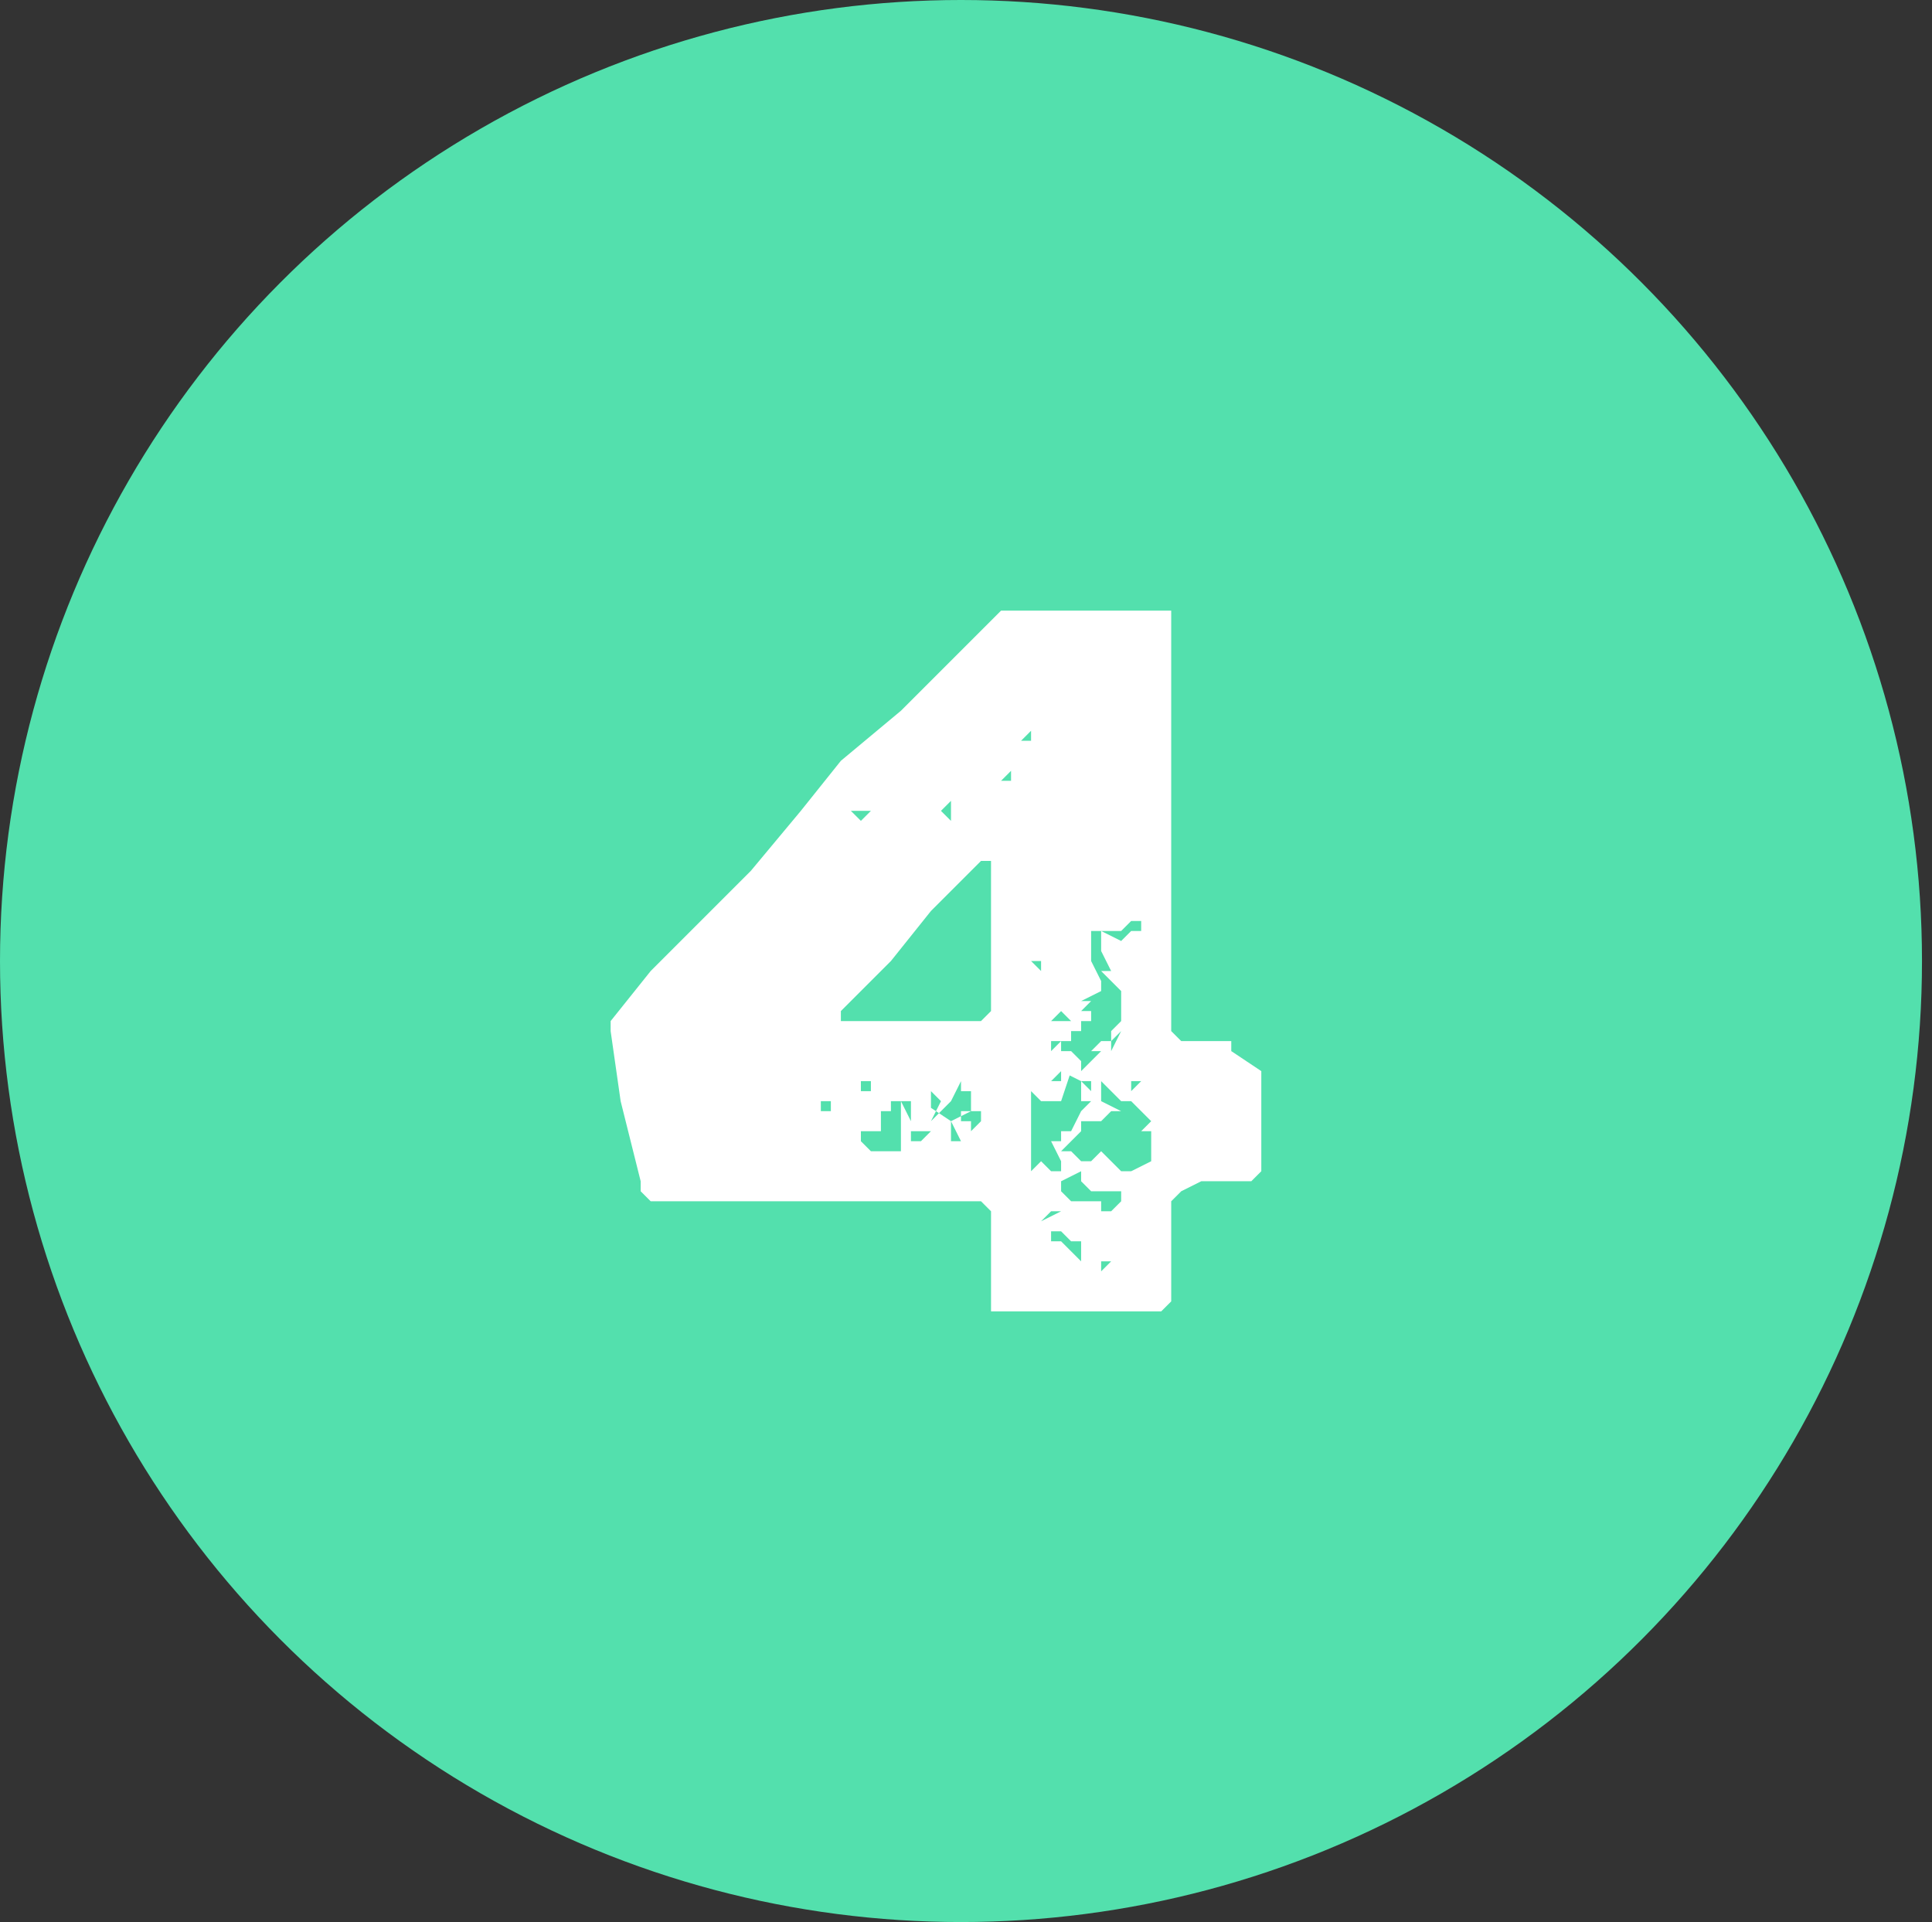 <?xml version="1.0" encoding="utf-8"?>
<!-- Generator: Adobe Illustrator 23.0.6, SVG Export Plug-In . SVG Version: 6.00 Build 0)  -->
<svg version="1.1" id="Layer_1" xmlns="http://www.w3.org/2000/svg" xmlns:xlink="http://www.w3.org/1999/xlink" x="0px" y="0px"
	 viewBox="0 0 19.3 19.2" style="enable-background:new 0 0 19.3 19.2;" xml:space="preserve">
<rect x="0" y="0" width="19.3" height="19.2" fill="#333333" stroke="none"/>
<style type="text/css">
	.st0{fill:#53E0AD;}
	.st1{fill:#FFFFFF;}
</style>
<g id="w1" transform="translate(-125 -2542)">
	<g id="Ellipse_256">
		<circle class="st0" cx="134.6" cy="2551.6" r="9.6"/>
	</g>
</g>
<g>
	<path class="st1" d="M12.6,10.7l0,0.4l0,0.4l0,0.2l-0.1,0.1l-0.1,0l-0.2,0l-0.2,0l-0.2,0.1l-0.1,0.1l0,0.1l0,0.5l0,0.3l0,0.1
		l-0.1,0.1l-0.2,0l-0.6,0h-0.4l-0.4,0l-0.1,0l0-0.1l0-0.3l0-0.5l0-0.1l-0.1-0.1l-0.1,0l-0.8,0l-0.8,0l-0.8,0l-0.5,0l-0.3,0l-0.1-0.1
		l0-0.1L6.2,11l-0.1-0.7l0-0.1l0,0l0.4-0.5l0.5-0.5l0.5-0.5L8,8.1l0.4-0.5L9,7.1l0.3-0.3l0.2-0.2l0.5-0.5l0,0l0,0l0.8,0l0.5,0l0.3,0
		l0.1,0l0,0l0,0.1l0,0.8l0,0.8l0,0.8l0,0.8l0,0.8l0,0.1l0.1,0.1l0.1,0l0.1,0l0.2,0l0.1,0l0,0.1L12.6,10.7z M7.7,11.1L7.7,11.1
		L7.7,11.1L7.7,11.1L7.7,11.1L7.7,11.1L7.7,11.1L7.7,11.1z M7.7,11.5L7.7,11.5L7.7,11.5L7.7,11.5L7.7,11.5z M7.8,10.8L7.8,10.8
		L7.8,10.8L7.8,10.8L7.8,10.8L7.8,10.8L7.8,10.8z M7.8,11.1L7.8,11.1L7.8,11.1L7.8,11.1L7.8,11.1L7.8,11.1L7.8,11.1z M7.9,11.4
		L7.9,11.4L7.9,11.4L7.9,11.4l0,0.1L7.9,11.4L7.9,11.4L7.9,11.4z M8,11.1L8,11.1L8,11.1L8,11.1L8,11.1L8,11.1L8,11.1L8,11.1z
		 M8.1,11L8.1,11L8.1,11L8.1,11L8.1,11L8.1,11z M8.2,11.2L8.2,11.2L8.2,11.2H8.1v0L8.2,11.2L8.2,11.2z M8.2,8.4L8.2,8.4L8.2,8.4
		l0.1-0.1L8.2,8.4L8.2,8.4L8.2,8.4L8.2,8.4z M8.6,11.1L8.6,11.1H8.3l0,0v0l0,0l0-0.1l-0.1,0l0,0h0V11l0,0v0.1L8.6,11.1z M8.2,8.7
		L8.2,8.7L8.2,8.7l0.1,0L8.2,8.7L8.2,8.7z M8.3,10.8L8.3,10.8L8.3,10.8L8.3,10.8L8.3,10.8L8.3,10.8z M8.3,11.5L8.3,11.5l-0.1-0.1
		l0,0L8.3,11.5L8.3,11.5z M8.5,11.2L8.5,11.2l-0.1,0l0,0L8.5,11.2L8.5,11.2L8.5,11.2z M8.4,10.2l0.1,0l0.6,0l0.6,0l0.1,0l0.1-0.1
		l0-0.1l0-0.7V8.7l0-0.1l-0.1,0l0,0L9.3,9.1L8.9,9.6l-0.5,0.5l0,0.1L8.4,10.2z M8.4,11.3L8.4,11.3L8.4,11.3L8.4,11.3L8.4,11.3
		L8.4,11.3z M8.4,11L8.4,11L8.4,11L8.4,11L8.4,11L8.4,11z M8.4,10.8L8.4,10.8L8.4,10.8L8.4,10.8L8.4,10.8L8.4,10.8L8.4,10.8z
		 M8.5,8.1L8.5,8.1L8.5,8.1l0.1,0.1l0.1-0.1L8.5,8.1L8.5,8.1L8.5,8.1z M8.6,10.9L8.6,10.9L8.6,10.9L8.6,10.9L8.6,10.9L8.6,10.9
		L8.6,10.9z M8.6,10.9l0,0.1l0,0l0,0l0,0L8.6,10.9l0.1,0l0,0l0-0.1l-0.1,0L8.6,10.9L8.6,10.9L8.6,10.9v-0.1l0,0l0,0v0l0,0l-0.1,0
		l0.1,0L8.6,10.9L8.6,10.9z M8.6,11.3L8.6,11.3L8.6,11.3L8.6,11.3L8.6,11.3z M9.5,11.2L9.5,11.2l0.2-0.1l0,0l0-0.1l0-0.1l-0.1,0
		l0-0.1l-0.1,0.2l-0.1,0l-0.1-0.1l0,0l0,0.1l0,0l0,0.1l0,0l-0.1-0.1H9l0,0.1l0,0l0,0l0,0l0,0.1l0.1,0l0,0h0L9,11l0,0l-0.1,0l0,0l0,0
		l0,0.1l-0.1,0v0l0,0l0,0l0,0l0-0.1l0,0v0.1l-0.1,0.1l0,0l0,0l0.1,0h0l0,0l0,0l0-0.1h0l0,0l0,0l-0.1,0.1l0,0l0,0l0.1,0l0,0.1l0,0
		l0,0l0,0v0l0,0l0,0l-0.1,0l-0.1,0l-0.1,0l0.1,0l0,0.1l0.1,0.1l0,0l0,0l0,0l0,0h0L9,11.5v0l0,0L9,11.2h0v0h0l0,0h0.1v0l0,0l0,0l0,0
		h0l0,0l0,0l0,0l0,0V11l0.1,0l0,0h0l0,0l0,0l0,0l0,0l0,0L9.5,11.2L9.5,11.2l-0.2,0L9.5,11.2L9.5,11.2l0,0.1l0,0l0,0.1l0,0v0l0.1,0
		l0,0L9.5,11.2z M8.6,11.4L8.6,11.4L8.6,11.4L8.6,11.4L8.6,11.4L8.6,11.4z M8.7,7.7L8.7,7.7L8.7,7.7L8.7,7.7L8.7,7.7l0.1-0.1l0,0h0
		L8.7,7.7L8.7,7.7L8.7,7.7L8.7,7.7z M8.8,10.8L8.8,10.8L8.8,10.8L8.8,10.8L8.8,10.8L8.8,10.8z M8.9,10.8L8.9,10.8L8.9,10.8L8.9,10.8
		L8.9,10.8z M8.9,8.1L8.9,8.1L8.9,8.1L8.9,8.1L8.9,8.1L8.9,8.1L8.9,8.1z M9,10.7L9,10.7h0.2l0.1,0.1l0,0v0h0l0,0l0,0l0,0L9,10.7
		L9,10.7z M9.3,11.3L9.3,11.3L9.3,11.3l-0.2,0l0,0.1l0,0.1l0,0l0,0l0-0.1l0.1,0l0,0L9.3,11.3L9.3,11.3z M9.3,11.4L9.3,11.4L9.3,11.4
		L9.3,11.4l-0.1,0L9.3,11.4L9.3,11.4L9.3,11.4L9.3,11.4z M9.3,7.4L9.3,7.4L9.3,7.4L9.3,7.4L9.3,7.4L9.3,7.4L9.3,7.4z M9.3,11.2
		L9.3,11.2L9.5,11H9.4L9.3,11.2L9.3,11.2L9.3,11.2z M9.3,8.6L9.3,8.6L9.3,8.6L9.3,8.6L9.3,8.6z M9.4,11.3L9.4,11.3L9.4,11.3
		L9.4,11.3L9.4,11.3L9.4,11.3L9.4,11.3z M9.4,8.1L9.4,8.1L9.4,8.1l0.1,0.1l0,0l0-0.2l0,0L9.4,8.1L9.4,8.1L9.4,8.1z M9.4,10.6
		L9.4,10.6l0,0.1L9.4,10.6L9.4,10.6z M9.6,11.3L9.6,11.3L9.6,11.3L9.6,11.3v-0.1V11.3L9.6,11.3L9.6,11.3L9.6,11.3z M9.6,8.7L9.6,8.7
		L9.6,8.7L9.6,8.7L9.6,8.7L9.6,8.7L9.6,8.7z M9.6,11.4L9.6,11.4L9.6,11.4l0,0.1L9.6,11.4L9.6,11.4L9.6,11.4z M9.7,10.9L9.7,10.9
		l0,0.1l0,0L9.7,10.9L9.7,10.9L9.7,10.9z M9.7,11.3l0.1-0.1l0-0.1l-0.1,0l0,0l-0.1,0l0,0.1l0.1,0l0,0L9.7,11.3L9.7,11.3L9.7,11.3
		L9.7,11.3L9.7,11.3z M9.7,10.8L9.7,10.8L9.7,10.8L9.7,10.8L9.7,10.8z M9.8,10.8L9.8,10.8L9.8,10.8L9.8,10.8L9.8,10.8L9.8,10.8
		L9.8,10.8L9.8,10.8z M9.8,11L9.8,11L9.8,11L9.8,11L9.8,11L9.8,11z M9.9,11.3L9.9,11.3l0-0.1l0,0L9.9,11.3L9.9,11.3L9.9,11.3z
		 M10,11.4L10,11.4l-0.1,0L10,11.4L10,11.4L10,11.4z M9.9,10.9L9.9,10.9L9.9,10.9L9.9,10.9L9.9,10.9L9.9,10.9L9.9,10.9z M10,11
		L10,11L10,11L10,11L10,11L10,11z M10,11.1L10,11.1L10,11.1L10,11.1L10,11.1L10,11.1L10,11.1z M10.1,7.7L10.1,7.7L10.1,7.7L10.1,7.7
		L10.1,7.7L10.1,7.7L10,7.8l0,0l0.1,0L10.1,7.7z M10.3,11.7L10.3,11.7L10.3,11.7l0.1-0.1l0.1,0.1l0.1,0l0-0.1l-0.1-0.2l0.1,0v0l0,0
		l0,0v-0.1h0.1l0,0l0.1-0.2l0,0l0,0l0,0h0L10.9,11l0,0l0,0h0l0,0h0l0,0l0,0l-0.1,0l0-0.2l0.1,0.1l0-0.1h-0.1l0,0l-0.2-0.1l-0.1,0.1
		l0.1,0l0,0l0,0.1l0,0l0-0.2l0.1,0l-0.1,0.3l-0.1,0l0.1,0l0,0h0l0,0h0l0,0l0,0l0,0l0,0h-0.1l0-0.1l0,0l0,0.1h-0.1l-0.1-0.1l-0.1,0
		l0,0l0,0v0l0.1-0.1l0,0l0.1,0l0,0l0,0l0,0l-0.1,0L10.3,11.7L10.3,11.7L10.3,11.7L10.3,11.7L10.3,11.7z M10.1,11.1L10.1,11.1
		L10.1,11.1L10.1,11.1L10.1,11.1z M10.1,11.2L10.1,11.2L10.1,11.2L10.1,11.2L10.1,11.2L10.1,11.2L10.1,11.2L10.1,11.2z M10.2,11.7
		L10.2,11.7L10.2,11.7l-0.1,0.1l0,0L10.2,11.7L10.2,11.7z M10.2,7.4L10.2,7.4L10.2,7.4l0.1,0l0-0.1l0,0l0,0L10.2,7.4L10.2,7.4
		L10.2,7.4z M10.2,9.5L10.2,9.5L10.2,9.5L10.2,9.5L10.2,9.5L10.2,9.5z M10.2,11.3L10.2,11.3L10.2,11.3L10.2,11.3L10.2,11.3z
		 M10.2,7.8L10.2,7.8L10.2,7.8L10.2,7.8L10.2,7.8L10.2,7.8L10.2,7.8z M10.3,10.9L10.3,10.9L10.3,10.9L10.3,10.9L10.3,10.9L10.3,10.9
		z M10.3,11.1L10.3,11.1L10.3,11.1L10.3,11.1L10.3,11.1L10.3,11.1L10.3,11.1z M10.3,12L10.3,12L10.3,12L10.3,12L10.3,12L10.3,12
		L10.3,12z M10.3,11.8L10.3,11.8L10.3,11.8L10.3,11.8L10.3,11.8L10.3,11.8z M10.4,12.2l0.2-0.1l0.1,0l0,0l0-0.1l0,0l0,0l0,0.1
		l-0.1,0l-0.1,0l0,0l0,0l0,0l0,0h0l0,0l0,0L10.4,12.2L10.4,12.2L10.4,12.2z M10.3,9.9L10.3,9.9L10.3,9.9l0,0.1l0,0L10.3,9.9
		L10.3,9.9z M10.3,10.1L10.3,10.1l0.1,0l0,0l0,0l0,0L10.3,10.1L10.3,10.1z M10.4,9.7L10.4,9.7L10.4,9.7l0-0.1l-0.1,0L10.4,9.7z
		 M10.5,12.1L10.5,12.1L10.5,12.1L10.5,12.1L10.5,12.1L10.5,12.1L10.5,12.1L10.5,12.1L10.5,12.1z M10.4,10.6L10.4,10.6l0.1,0l0,0
		L10.4,10.6L10.4,10.6L10.4,10.6z M10.4,11.7L10.4,11.7L10.4,11.7L10.4,11.7L10.4,11.7L10.4,11.7z M10.4,9.4L10.4,9.4L10.4,9.4
		L10.4,9.4L10.4,9.4L10.4,9.4L10.4,9.4z M10.5,11.9L10.5,11.9l0-0.1L10.5,11.9L10.5,11.9L10.5,11.9z M10.5,9.6L10.5,9.6L10.5,9.6
		L10.5,9.6L10.5,9.6L10.5,9.6L10.5,9.6z M10.5,12L10.5,12L10.5,12L10.5,12L10.5,12L10.5,12L10.5,12L10.5,12L10.5,12z M10.6,10.1
		l-0.1,0.1l0,0l0.2,0v0h0L10.6,10.1L10.6,10.1L10.6,10.1z M10.8,12.4L10.8,12.4L10.8,12.4L10.8,12.4L10.8,12.4l-0.1,0l-0.1-0.1
		l-0.1,0l0,0l0,0.1l0.1,0l0.2,0.2L10.8,12.4z M10.5,9.2L10.5,9.2L10.5,9.2L10.5,9.2L10.5,9.2L10.5,9.2L10.5,9.2z M10.5,10L10.5,10
		L10.5,10L10.5,10L10.5,10L10.5,10z M10.6,12.4L10.6,12.4L10.6,12.4L10.6,12.4L10.6,12.4L10.6,12.4z M10.5,10.5L10.5,10.5l0.1-0.1
		l0,0l-0.1,0L10.5,10.5L10.5,10.5z M10.6,10L10.6,10l0.2,0v0L10.6,10L10.6,10L10.6,10z M11,9.3L11,9.3l-0.1,0l0,0.1l0,0l0,0.2
		l0.1,0.2l0,0l0,0h0l0,0l0,0.1l0,0l-0.2,0.1l0,0h0l0,0l0,0.1l0.1,0v0.1l-0.1,0l-0.1,0l0,0l0.1,0l0,0.1l-0.1,0l0,0.1l-0.1,0l0,0.1
		l0,0l0,0.1l0,0l0,0l0-0.1l0,0h0l0,0l0,0h0.1l0.1,0.1v0.1l0.1-0.1l0,0l0.1-0.1l0,0h-0.1l0,0l0,0l0.1-0.1l0.1,0l0.1-0.1l-0.1,0
		l0.1-0.1l0-0.1l0,0l0,0h0l0,0l0,0l0,0l0-0.1l0-0.1L11,9.7v0l0.1,0l0,0L11,9.5L11,9.3L11,9.3l0.2,0.1l0.1-0.1l0.1,0l0,0l0,0l0-0.1
		l-0.1,0l0,0l0,0h0v0l-0.1,0.1h0L11,9.3L11,9.3L11,9.3L11,9.3z M10.6,9.6L10.6,9.6L10.6,9.6L10.6,9.6L10.6,9.6L10.6,9.6z M10.7,12.3
		L10.7,12.3L10.7,12.3L10.7,12.3z M10.7,7L10.7,7L10.7,7L10.7,7L10.7,7z M10.8,9.7L10.8,9.7L10.8,9.7L10.8,9.7L10.8,9.7L10.8,9.7z
		 M10.8,11.7L10.8,11.7L10.8,11.7l-0.2,0.1l0,0.1l0.1,0.1l0,0l0,0l0,0l0,0h0l0,0H11l0,0.1l0.1,0l0,0l0.1-0.1l0-0.1l-0.1,0l0.1,0
		l-0.1,0l-0.1,0v0l0,0l-0.1,0l0,0l-0.1-0.1h0V11.7L10.8,11.7z M11.5,11.3L11.5,11.3L11.5,11.3L11.5,11.3l-0.2,0l0,0l0,0l0.1,0
		l0.1-0.1L11.3,11l0,0l0,0l0,0l0,0l0,0l0-0.1l0.1-0.1l-0.1,0l0,0h-0.1l0,0h0l0,0l0.1,0l0,0.1v0.1l-0.1,0L11,10.8l0,0.1l0,0.1H11
		l0.2,0.1l0,0l-0.1,0v0h0L11,11.2h-0.1l-0.1,0l0,0.1l0,0l0.1,0l0,0l0,0l0,0l0,0l0,0l-0.1,0l-0.2,0.2l0,0l0,0l0.1,0l0.1,0.1l0,0l0,0
		l0,0l0.1,0L11,11.5l0,0l0,0h0l0.2,0.2l0.1,0l0,0l0.2-0.1v0L11.5,11.3L11.5,11.3z M10.8,9.3L10.8,9.3L10.8,9.3L10.8,9.3L10.8,9.3
		L10.8,9.3L10.8,9.3L10.8,9.3z M10.9,12.2L10.9,12.2L10.9,12.2l-0.1,0L10.9,12.2L10.9,12.2z M10.8,9.1l0.1,0l0.1,0l0,0l-0.1,0l0,0.1
		L10.8,9.1L10.8,9.1z M10.8,10.8L10.8,10.8L10.8,10.8L10.8,10.8L10.8,10.8L10.8,10.8z M10.8,10.9l0.1,0l0,0.1l0-0.1L10.8,10.9
		L10.8,10.9z M10.8,10.1L10.8,10.1l0.1-0.1v0l-0.1,0l0,0V10.1z M10.9,9.3L10.9,9.3L10.9,9.3L10.9,9.3L10.9,9.3L10.9,9.3L10.9,9.3
		L10.9,9.3z M11,12.3L11,12.3L11,12.3l-0.1,0l0,0L11,12.3L11,12.3z M10.9,9.7L10.9,9.7L10.9,9.7L10.9,9.7L10.9,9.7L10.9,9.7
		L10.9,9.7L10.9,9.7L10.9,9.7L10.9,9.7z M10.9,9L10.9,9L10.9,9L10.9,9L10.9,9z M10.9,9.8L10.9,9.8L10.9,9.8L10.9,9.8L10.9,9.8
		L10.9,9.8L10.9,9.8L10.9,9.8L10.9,9.8L10.9,9.8z M10.9,8.8L10.9,8.8L10.9,8.8L10.9,8.8L10.9,8.8z M11,10.3L11,10.3L11,10.3L11,10.3
		L11,10.3z M11.2,12.6L11.2,12.6L11.2,12.6L11.2,12.6l0-0.1L11.2,12.6L11,12.6L11,12.6v0.1l0.1-0.1H11.2L11.2,12.6z M11.1,10.5
		L11.1,10.5l0.1-0.2l0,0l0,0l0,0l0,0l-0.1,0v0L11.1,10.5z M11.2,12.4L11.2,12.4L11.2,12.4l-0.1,0v0L11.2,12.4L11.2,12.4L11.2,12.4
		L11.2,12.4L11.2,12.4z M11.1,8.7l0.1,0.2h0l0,0v0L11.1,8.7z M11.2,11.2L11.2,11.2L11.2,11.2L11.2,11.2L11.2,11.2L11.2,11.2
		L11.2,11.2z M11.1,10.6L11.1,10.6L11.1,10.6L11.1,10.6L11.1,10.6z M11.1,8.9L11.1,8.9L11.1,8.9L11.1,8.9L11.1,8.9L11.1,8.9z
		 M11.2,12.3L11.2,12.3L11.2,12.3L11.2,12.3L11.2,12.3L11.2,12.3z M11.3,9.8l0.1-0.1l0,0l0,0L11.3,9.8L11.3,9.8L11.3,9.8z
		 M11.3,10.1L11.3,10.1L11.3,10.1L11.3,10.1L11.3,10.1z M11.2,10.7L11.2,10.7L11.2,10.7L11.2,10.7L11.2,10.7L11.2,10.7L11.2,10.7z
		 M11.2,11.2L11.2,11.2L11.2,11.2L11.2,11.2L11.2,11.2L11.2,11.2L11.2,11.2z M11.2,8.7L11.2,8.7L11.2,8.7L11.2,8.7L11.2,8.7
		L11.2,8.7z M11.3,12.4L11.3,12.4L11.3,12.4L11.3,12.4L11.3,12.4z M11.3,8.9L11.3,8.9L11.3,8.9L11.3,8.9L11.3,8.9L11.3,8.9z
		 M11.4,10.1L11.4,10.1L11.4,10.1L11.4,10.1L11.4,10.1L11.4,10.1z M11.4,10.5L11.4,10.5L11.4,10.5L11.4,10.5l-0.1,0.1L11.4,10.5
		L11.4,10.5L11.4,10.5L11.4,10.5z M11.3,9.5L11.3,9.5L11.3,9.5L11.3,9.5L11.3,9.5L11.3,9.5z M11.4,10.2L11.4,10.2L11.4,10.2
		L11.4,10.2L11.4,10.2L11.4,10.2z"/>
</g>
</svg>

